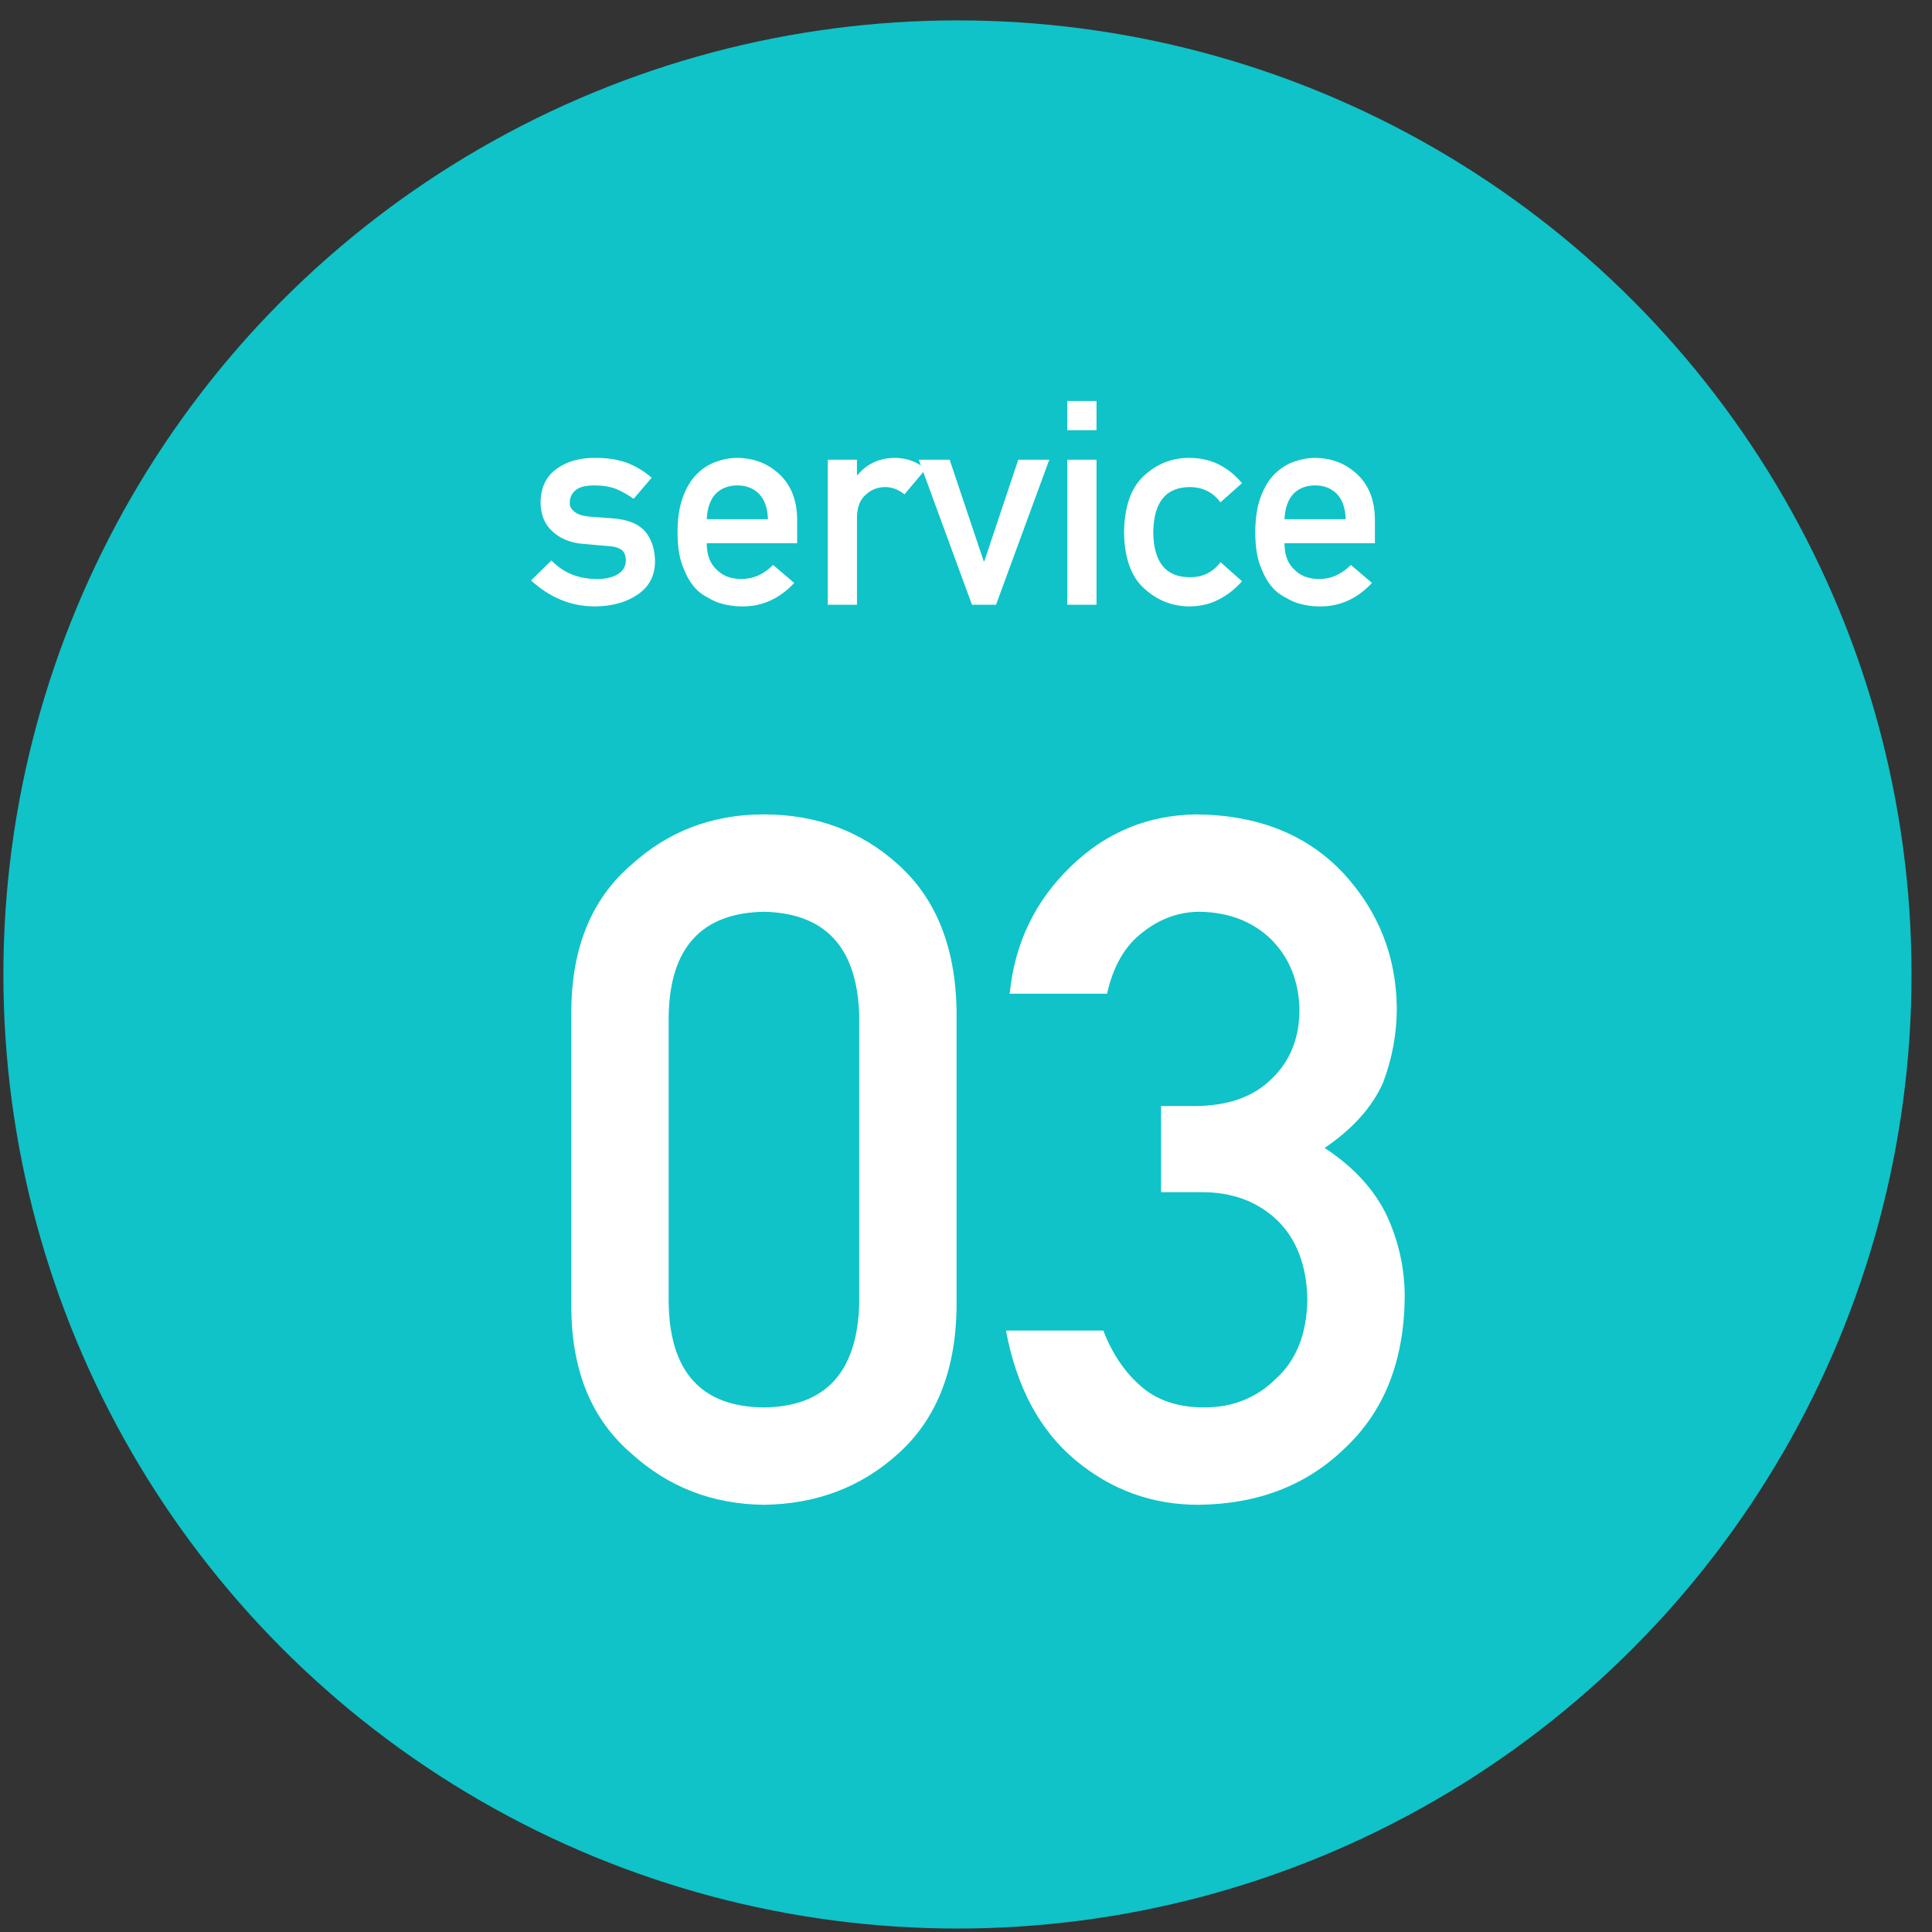 <svg width="81" height="81" viewBox="0 0 81 81" fill="none" xmlns="http://www.w3.org/2000/svg">
<rect x="0" y="0" width="81" height="81" fill="#333333" stroke="none"/>
<circle cx="40.142" cy="40.855" r="40" fill="#0FC3C8"/>
<path d="M23.12 23.497C23.616 24.017 24.257 24.276 25.042 24.276C25.394 24.276 25.681 24.208 25.904 24.071C26.126 23.935 26.238 23.743 26.238 23.497C26.238 23.278 26.171 23.126 26.038 23.04C25.902 22.95 25.72 22.901 25.494 22.894L24.415 22.8C23.904 22.753 23.488 22.581 23.167 22.284C22.839 21.995 22.671 21.591 22.663 21.071C22.671 20.446 22.892 19.977 23.326 19.665C23.747 19.352 24.282 19.196 24.931 19.196C25.212 19.196 25.464 19.214 25.687 19.249C25.91 19.288 26.119 19.343 26.314 19.413C26.689 19.565 27.025 19.77 27.322 20.028L26.566 20.913C26.331 20.745 26.083 20.606 25.822 20.497C25.564 20.399 25.267 20.351 24.931 20.351C24.548 20.351 24.281 20.419 24.128 20.556C23.968 20.692 23.888 20.868 23.888 21.083C23.88 21.22 23.941 21.339 24.07 21.44C24.187 21.554 24.394 21.626 24.691 21.657L25.698 21.733C26.331 21.78 26.788 21.972 27.07 22.308C27.331 22.636 27.462 23.052 27.462 23.556C27.454 24.145 27.214 24.601 26.741 24.921C26.273 25.249 25.673 25.417 24.943 25.425C23.951 25.425 23.058 25.061 22.265 24.335L23.12 23.497ZM33.421 22.776H29.63C29.63 23.265 29.771 23.636 30.052 23.89C30.314 24.148 30.657 24.276 31.083 24.276C31.579 24.276 32.023 24.079 32.413 23.685L33.298 24.44C32.677 25.105 31.947 25.433 31.107 25.425C30.786 25.425 30.474 25.378 30.169 25.284C30.017 25.233 29.869 25.165 29.724 25.079C29.572 25.005 29.429 24.913 29.296 24.804C29.038 24.577 28.829 24.261 28.669 23.855C28.494 23.464 28.406 22.956 28.406 22.331C28.406 21.73 28.482 21.23 28.634 20.831C28.786 20.425 28.982 20.105 29.22 19.87C29.462 19.632 29.734 19.46 30.035 19.355C30.331 19.249 30.624 19.196 30.913 19.196C31.609 19.204 32.197 19.433 32.677 19.882C33.165 20.339 33.413 20.968 33.421 21.769V22.776ZM29.63 21.769H32.197C32.181 21.296 32.054 20.939 31.816 20.696C31.581 20.466 31.281 20.351 30.913 20.351C30.546 20.351 30.245 20.466 30.011 20.696C29.781 20.939 29.654 21.296 29.63 21.769ZM34.704 25.355V19.273H35.929V19.917H35.953C36.355 19.436 36.882 19.196 37.535 19.196C38.023 19.204 38.449 19.36 38.812 19.665L37.921 20.726C37.663 20.523 37.396 20.421 37.118 20.421C36.806 20.421 36.538 20.523 36.316 20.726C36.066 20.925 35.937 21.247 35.929 21.692V25.355H34.704ZM40.751 25.355L38.519 19.273H39.814L41.243 23.532H41.267L42.691 19.273H43.992L41.759 25.355H40.751ZM44.747 25.355V19.273H45.972V25.355H44.747ZM44.747 18.036V16.811H45.972V18.036H44.747ZM51.169 23.567L52.072 24.37C51.806 24.675 51.493 24.923 51.134 25.114C50.775 25.314 50.359 25.417 49.886 25.425C49.167 25.425 48.536 25.181 47.993 24.692C47.431 24.204 47.142 23.413 47.126 22.319C47.142 21.214 47.431 20.413 47.993 19.917C48.536 19.429 49.167 19.189 49.886 19.196C50.359 19.204 50.775 19.302 51.134 19.489C51.493 19.681 51.806 19.936 52.072 20.257L51.169 21.06C50.861 20.649 50.449 20.436 49.933 20.421C48.894 20.405 48.367 21.038 48.351 22.319C48.367 23.593 48.894 24.22 49.933 24.2C50.449 24.192 50.861 23.981 51.169 23.567ZM57.644 22.776H53.853C53.853 23.265 53.993 23.636 54.275 23.89C54.536 24.148 54.88 24.276 55.306 24.276C55.802 24.276 56.245 24.079 56.636 23.685L57.521 24.44C56.9 25.105 56.169 25.433 55.329 25.425C55.009 25.425 54.697 25.378 54.392 25.284C54.24 25.233 54.091 25.165 53.947 25.079C53.794 25.005 53.652 24.913 53.519 24.804C53.261 24.577 53.052 24.261 52.892 23.855C52.716 23.464 52.628 22.956 52.628 22.331C52.628 21.73 52.704 21.23 52.857 20.831C53.009 20.425 53.204 20.105 53.443 19.87C53.685 19.632 53.956 19.46 54.257 19.355C54.554 19.249 54.847 19.196 55.136 19.196C55.831 19.204 56.419 19.433 56.9 19.882C57.388 20.339 57.636 20.968 57.644 21.769V22.776ZM53.853 21.769H56.419C56.404 21.296 56.277 20.939 56.038 20.696C55.804 20.466 55.503 20.351 55.136 20.351C54.769 20.351 54.468 20.466 54.234 20.696C54.003 20.939 53.876 21.296 53.853 21.769Z" fill="white"/>
<path d="M36.023 54.651V42.581C35.945 39.73 34.61 38.278 32.019 38.226C29.415 38.278 28.087 39.73 28.035 42.581V54.651C28.087 57.529 29.415 58.981 32.019 59.007C34.61 58.981 35.945 57.529 36.023 54.651ZM23.953 54.886V42.327C23.979 39.697 24.818 37.672 26.472 36.253C28.021 34.847 29.87 34.144 32.019 34.144C34.232 34.144 36.114 34.847 37.663 36.253C39.239 37.672 40.053 39.697 40.105 42.327V54.886C40.053 57.503 39.239 59.521 37.663 60.94C36.114 62.347 34.232 63.063 32.019 63.089C29.87 63.063 28.021 62.347 26.472 60.94C24.818 59.521 23.979 57.503 23.953 54.886ZM48.679 49.983V46.37H50.085C51.478 46.37 52.559 45.986 53.328 45.218C54.096 44.476 54.48 43.512 54.48 42.327C54.454 41.129 54.057 40.146 53.288 39.378C52.52 38.636 51.531 38.252 50.32 38.226C49.447 38.226 48.653 38.505 47.937 39.065C47.182 39.625 46.674 40.491 46.413 41.663H42.331C42.54 39.554 43.393 37.776 44.89 36.331C46.361 34.899 48.119 34.17 50.163 34.144C52.755 34.17 54.812 34.996 56.335 36.624C57.794 38.213 58.536 40.088 58.562 42.249C58.562 43.343 58.367 44.398 57.976 45.413C57.52 46.429 56.706 47.334 55.535 48.128C56.732 48.909 57.598 49.847 58.132 50.94C58.64 52.034 58.894 53.18 58.894 54.378C58.868 57.047 58.041 59.15 56.413 60.687C54.812 62.262 52.755 63.063 50.242 63.089C48.301 63.089 46.583 62.464 45.085 61.214C43.588 59.964 42.618 58.154 42.175 55.784H46.257C46.622 56.735 47.136 57.503 47.8 58.089C48.477 58.701 49.376 59.007 50.495 59.007C51.693 59.007 52.703 58.597 53.523 57.776C54.356 57.008 54.786 55.914 54.812 54.495C54.786 53.05 54.356 51.93 53.523 51.136C52.703 50.367 51.661 49.983 50.398 49.983H48.679Z" fill="white"/>
</svg>
